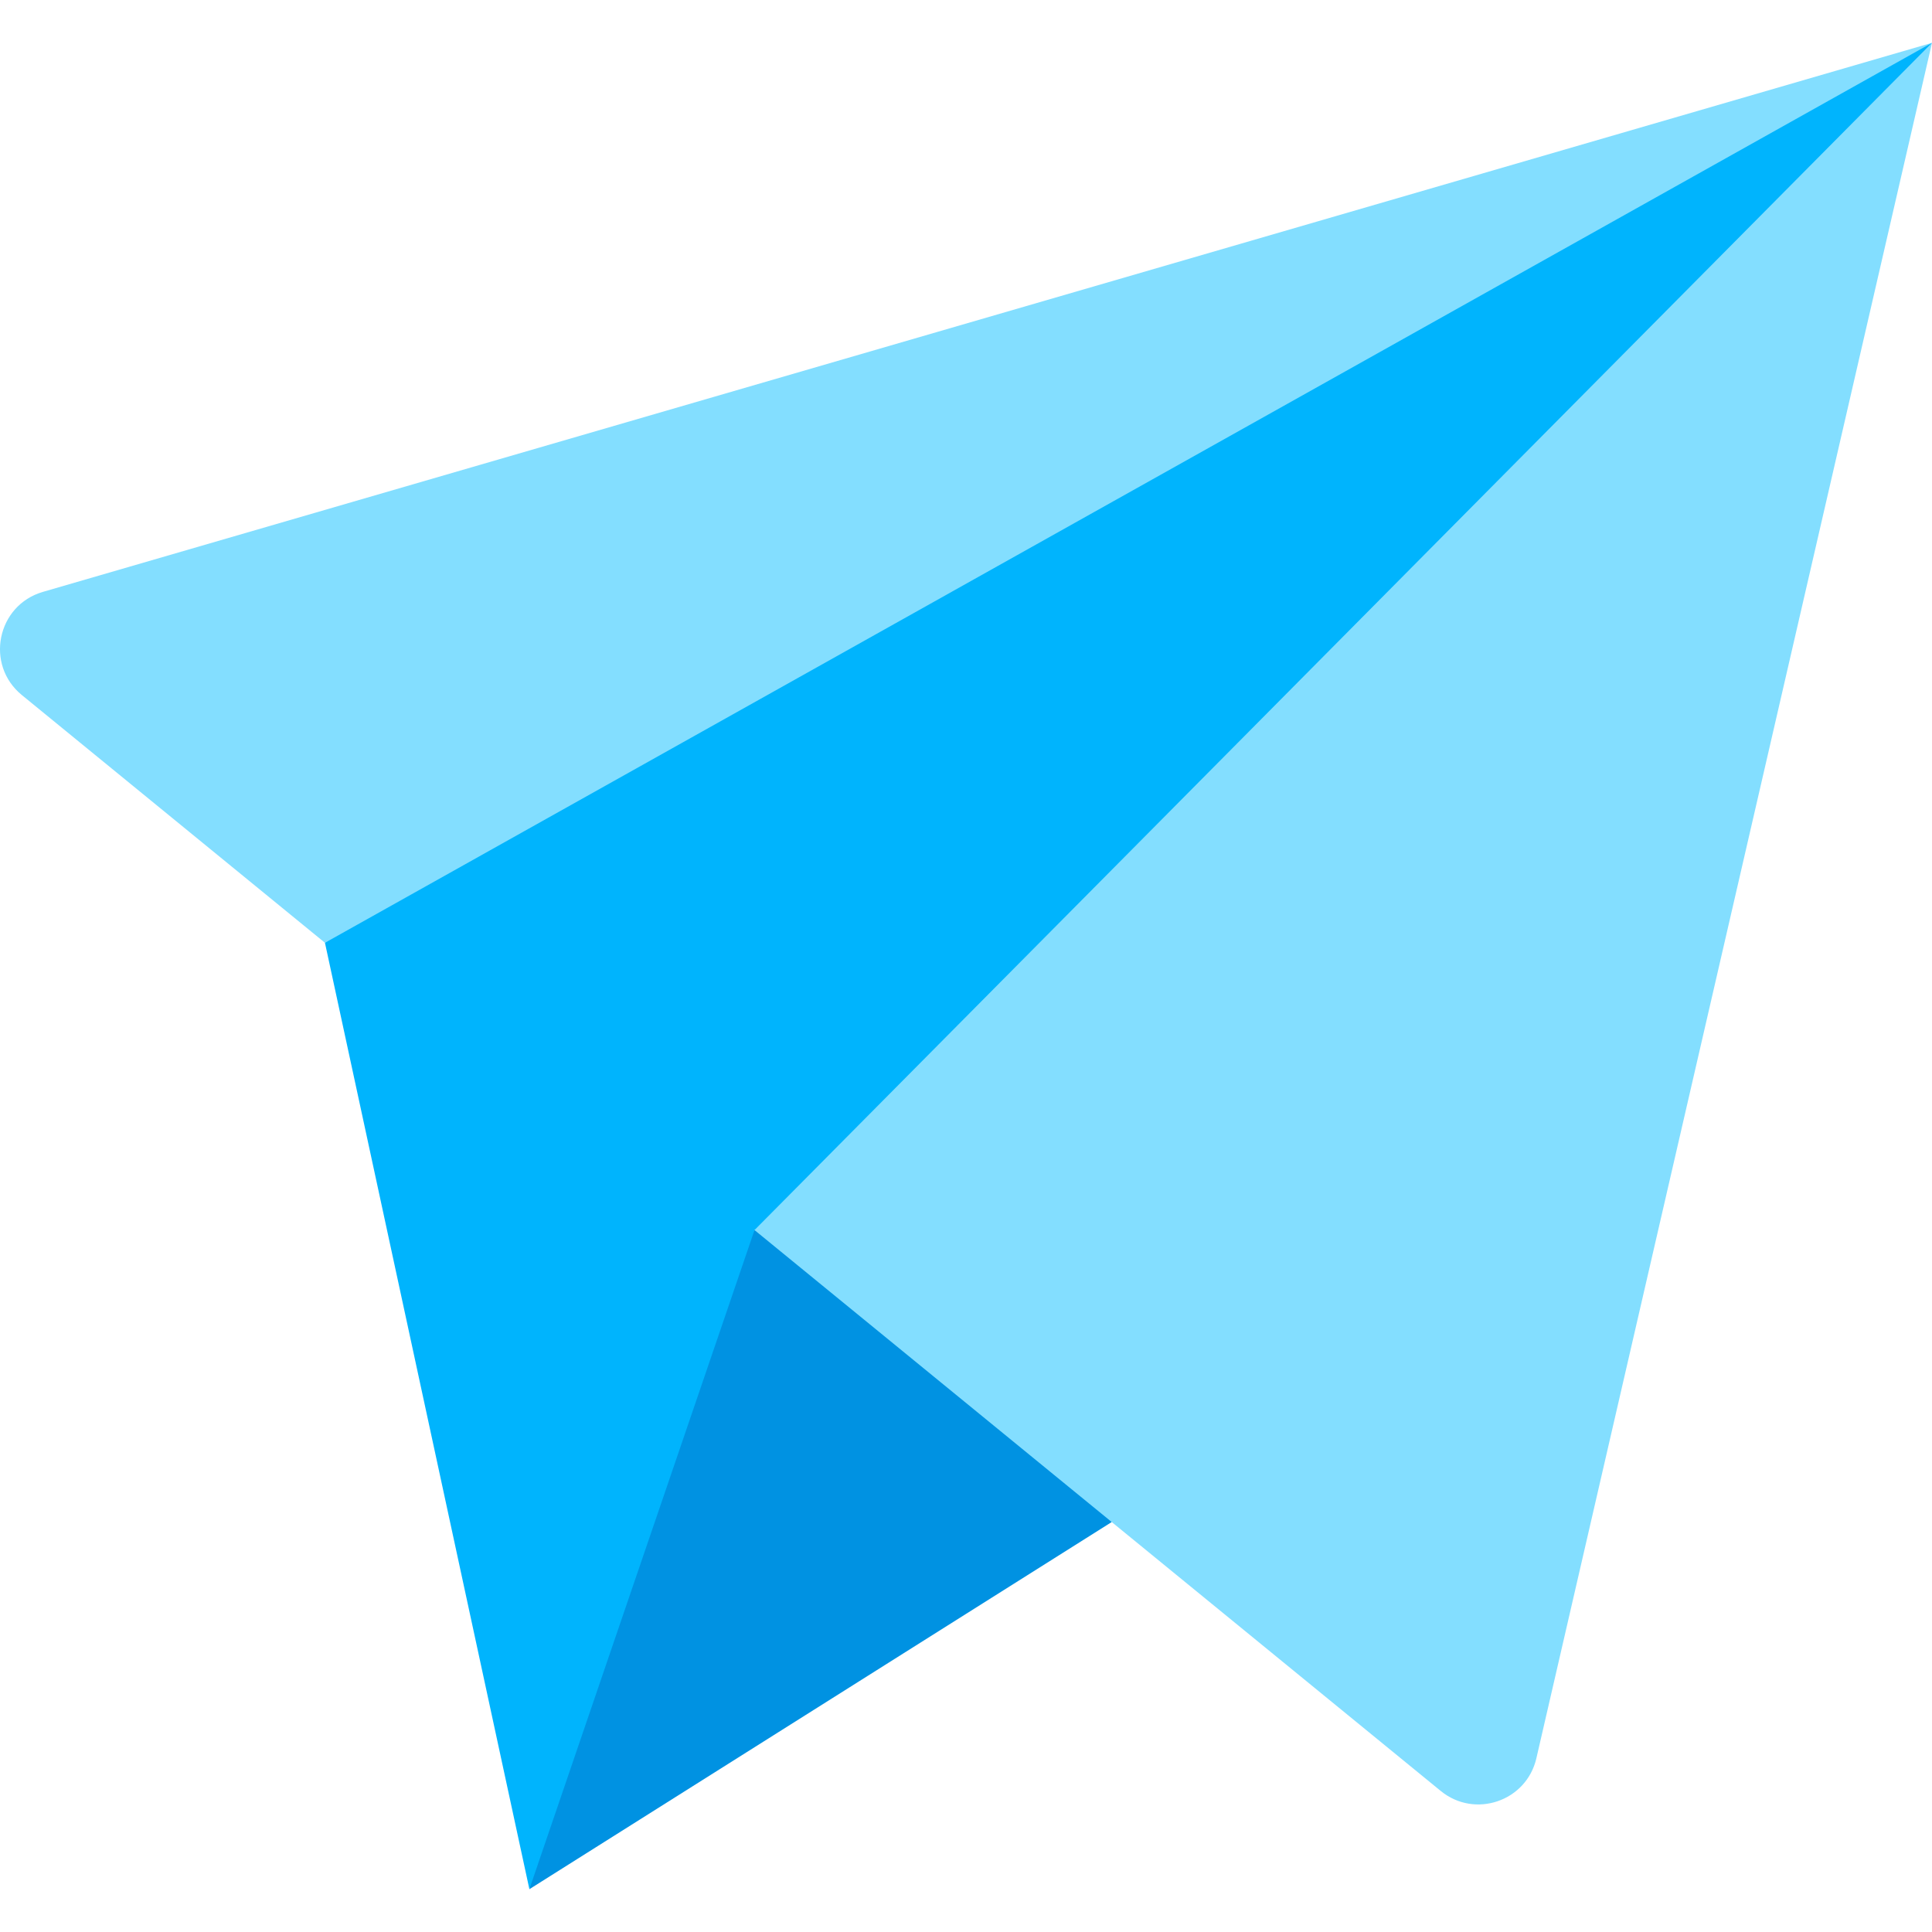<svg xmlns="http://www.w3.org/2000/svg" id="Capa_1" height="512" viewBox="0 0 497 497" width="512"><g><path d="m285.987 391.537-149.805 94.45 16.149-115.146 41.763-54.411 70.569 20.01z" fill="#0092e2"></path><path d="m11.04 152.258c-11.836 3.44-14.957 18.746-5.414 26.546l77.968 63.725 176.276-60.547 237.13-170.969z" fill="#83deff"></path><path d="m194.094 316.43 116.125 94.912 60.41 49.379c8.782 7.179 22.049 2.643 24.598-8.41l101.773-441.298-233.039 173.778z" fill="#83deff"></path><path d="m497 11.013-302.906 305.417-57.912 169.557-52.588-243.458z" fill="#00b4fd"></path></g></svg>